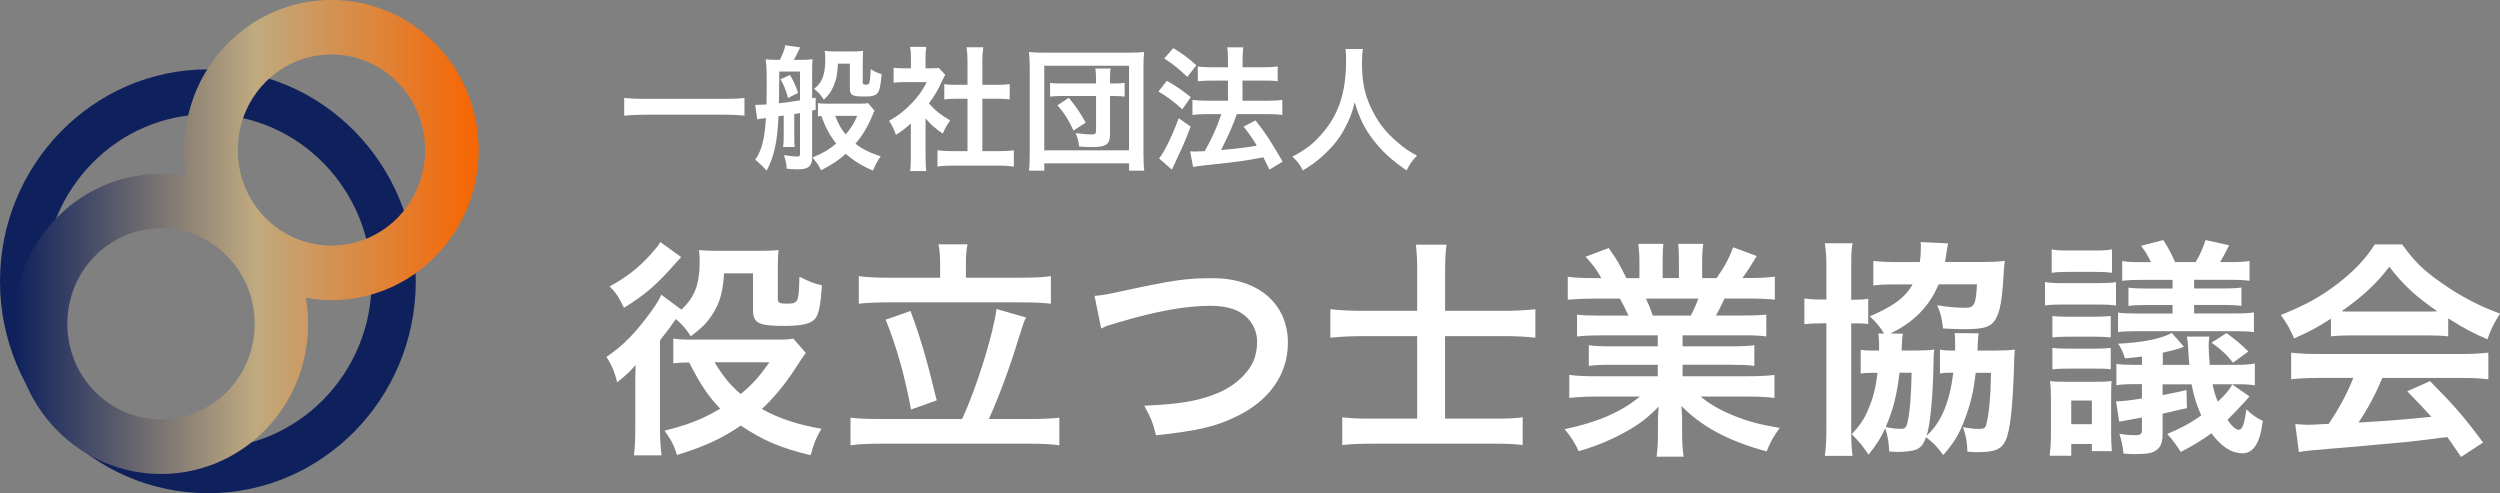 <?xml version="1.0" encoding="UTF-8"?><svg xmlns="http://www.w3.org/2000/svg" xmlns:xlink="http://www.w3.org/1999/xlink" viewBox="0 0 313.28 61.8"><rect x="0" y="0" width="313.28" height="61.8" fill="#808080" stroke="none"/><defs><style>.e{fill:#fff;}.f{fill:url(#d);}.g{fill:#0e215d;}</style><linearGradient id="d" x1="60.02" y1="771.83" x2="1.77" y2="771.83" gradientTransform="translate(-.04 -742.13)" gradientUnits="userSpaceOnUse"><stop offset="0" stop-color="#f76500"/><stop offset=".48" stop-color="#c0aa7f"/><stop offset="1" stop-color="#0e215d"/></linearGradient></defs><g id="a"/><g id="b"><g id="c"><g><path class="g" d="M26.05,61.8C11.68,61.8,0,49.89,0,35.25S11.68,8.69,26.05,8.69s26.05,11.91,26.05,26.56-11.68,26.56-26.05,26.56Zm0-47.48c-11.32,0-20.52,9.39-20.52,20.93s9.21,20.93,20.52,20.93,20.52-9.39,20.52-20.93S37.36,14.32,26.05,14.32Z"/><path class="f" d="M54.58,5.5c-7.2-7.34-18.91-7.34-26.1,0-4.41,4.5-6.11,10.72-5.12,16.56-5.72-1.02-11.83,.72-16.24,5.22C-.08,34.62-.08,46.55,7.12,53.89c7.2,7.34,18.91,7.34,26.1,0,4.41-4.5,6.11-10.72,5.12-16.56,5.72,1.02,11.83-.72,16.24-5.22,7.2-7.34,7.2-19.28,0-26.61ZM28.48,49.05c-4.58,4.67-12.03,4.67-16.61,0-4.58-4.67-4.58-12.27,0-16.94,4.58-4.67,12.03-4.67,16.61,0,4.58,4.67,4.58,12.27,0,16.94Zm21.36-21.78c-4.58,4.67-12.03,4.67-16.61,0-4.58-4.67-4.58-12.27,0-16.94,4.58-4.67,12.03-4.67,16.61,0,4.58,4.67,4.58,12.27,0,16.94Z"/></g><g><path class="e" d="M93.29,14.49c-.77-.08-1.55-.12-2.55-.12h-9.95c-.94,0-1.81,.05-2.57,.12v-2.22c.72,.08,1.48,.12,2.57,.12h9.95c1.13,0,1.9-.03,2.55-.12v2.22Z"/><path class="e" d="M94.65,13.14h.34c.1,0,.45-.02,1.06-.05,.02-.94,.03-1.68,.03-2.27,0-2.02-.03-2.72-.13-3.39,.4,.05,.77,.07,1.23,.07h.55c.35-.72,.61-1.36,.67-1.83l1.87,.27c-.27,.57-.57,1.18-.79,1.56h1.01c.54,0,.99-.03,1.33-.08-.03,.37-.05,.64-.05,1.08v3.81c.13-.02,.22-.03,.44-.08v1.53c-.22,.05-.3,.07-.44,.1v5.75c0,.76-.13,1.08-.52,1.36-.27,.17-.69,.25-1.34,.25-.37,0-.62-.02-1.33-.08-.05-.72-.07-.81-.34-1.7,.87,.13,1.21,.17,1.66,.17,.29,0,.35-.05,.35-.35v-5.09c-.45,.07-.71,.12-.72,.12v2.62c0,.79,0,1.09,.05,1.51h-1.45c.07-.44,.08-.72,.08-1.51v-2.44l-.66,.1c-.12,3.11-.54,5.07-1.48,6.82q-.52-.62-1.43-1.38c.81-1.14,1.18-2.57,1.34-5.22-.6,.07-.96,.13-1.09,.17l-.25-1.8Zm2.99-3.04q-.02,1.38-.03,2.84c.82-.08,1.9-.24,2.64-.37v-3.61h-2.6v1.14Zm1.36-.71c.49,.87,.69,1.31,1.01,2.25l-1.26,.64c-.24-.92-.5-1.6-.94-2.35l1.19-.54Zm10.6,4.49c-.08,.13-.22,.4-.3,.64-.5,1.24-1.26,2.52-2.1,3.49,.82,.66,1.8,1.14,3.17,1.58-.34,.42-.66,1.02-.96,1.78-1.28-.5-2.52-1.28-3.43-2.1-.82,.77-1.73,1.36-3.09,2.07-.27-.59-.4-.79-1.09-1.6,1.41-.59,2.03-.96,2.99-1.75-.82-1.04-1.31-1.95-1.87-3.46-.18,.02-.24,.02-.42,.05v-1.66c.29,.05,.6,.07,1.18,.07h3.93c.6,0,.96-.02,1.16-.08l.82,.97Zm-4.6-5.91c-.05,1.29-.2,2.05-.57,2.87-.29,.67-.64,1.14-1.19,1.65-.4-.62-.67-.92-1.23-1.36,1.01-.74,1.41-1.78,1.41-3.76,0-.45-.03-.71-.08-.99,.49,.05,.92,.07,1.36,.07h2.02c.62,0,.99-.02,1.44-.07-.03,.42-.05,.81-.05,1.41v2.52c0,.25,.05,.3,.34,.3,.35,0,.45-.05,.5-.27,.07-.25,.12-.76,.17-1.68,.52,.34,.81,.47,1.36,.62-.23,2.57-.4,2.81-2.17,2.81-1.56,0-1.81-.15-1.81-1.09v-3.02h-1.5Zm-.34,6.55c.49,1.19,.72,1.6,1.31,2.32,.69-.81,.97-1.26,1.46-2.32h-2.77Z"/><path class="e" d="M115.99,19.73c0,.79,.02,1.21,.08,1.71h-2.03c.08-.5,.1-.96,.1-1.75v-4.22c-.66,.6-1.01,.87-1.87,1.43-.2-.64-.5-1.24-.86-1.75,1.18-.67,1.98-1.31,2.89-2.27,.79-.82,1.28-1.51,1.83-2.59h-2.74c-.61,0-.96,.02-1.41,.07v-1.87c.42,.05,.77,.07,1.33,.07h.84v-1.41c0-.44-.03-.89-.1-1.28h2.03c-.07,.39-.1,.76-.1,1.31v1.38h.69c.52,0,.76-.02,.97-.05l.81,.87c-.15,.25-.25,.42-.37,.71-.55,1.21-.87,1.76-1.68,2.87,.79,.89,1.56,1.5,2.67,2.13-.4,.54-.66,1.01-.92,1.65-.87-.57-1.44-1.06-2.17-1.9v4.87Zm7.12-.79h2.02c.84,0,1.39-.03,1.92-.1v2.03c-.59-.08-1.24-.12-1.92-.12h-5.75c-.67,0-1.31,.03-1.9,.12v-2.03c.54,.07,1.13,.1,1.93,.1h1.83v-6.57h-1.26c-.57,0-1.11,.03-1.65,.08v-1.9c.49,.07,.92,.08,1.65,.08h1.26v-2.96c0-.69-.03-1.09-.12-1.75h2.1c-.1,.67-.12,1.03-.12,1.75v2.96h1.78c.76,0,1.18-.02,1.65-.08v1.9c-.54-.05-1.06-.08-1.65-.08h-1.78v6.57Z"/><path class="e" d="M128.94,21.39c.07-.52,.1-1.11,.1-2.18V8.54c0-.79-.03-1.39-.1-2.02,.61,.07,1.11,.08,1.98,.08h10.48c.86,0,1.38-.02,1.97-.08-.07,.67-.08,1.16-.08,2.02v10.68c0,1.01,.03,1.68,.1,2.17h-1.9v-.92h-10.63v.92h-1.92Zm1.92-2.55h10.62V8.24h-10.62v10.6Zm6.48-9.02c0-.6-.02-.87-.08-1.23h1.92c-.07,.34-.08,.61-.08,1.23v.64h.47c.52,0,1.08-.03,1.36-.08v1.73c-.32-.05-.87-.08-1.39-.08h-.44v4.72c0,1.34-.45,1.68-2.3,1.68-.45,0-.57,0-1.58-.07-.1-.81-.15-1.04-.44-1.68,.92,.12,1.56,.17,2.03,.17,.4,0,.54-.1,.54-.44v-4.38h-4.2c-.69,0-1.14,.02-1.56,.08v-1.73c.42,.07,.79,.08,1.56,.08h4.2v-.64Zm-2.82,6.54c-.69-1.48-1.13-2.15-2-3.17l1.41-.94c.97,1.19,1.34,1.73,2.12,3.12l-1.53,.99Z"/><path class="e" d="M146.21,10.12c1.16,.66,1.78,1.09,3.01,2.05l-1.06,1.53c-1.09-.99-1.83-1.53-2.99-2.23l1.04-1.34Zm2.99,5.75c-.59,1.55-.96,2.44-1.63,3.83q-.3,.62-.52,1.14-.12,.27-.2,.42l-1.61-1.41c.59-.64,1.61-2.72,2.47-5.04l1.5,1.06Zm-2.17-9.84c1.18,.72,1.83,1.21,2.89,2.15l-1.14,1.46c-.92-.91-1.75-1.58-2.89-2.32l1.14-1.29Zm2.13,12.94c.27,.02,.4,.02,.57,.02,.27,0,.67-.02,1.24-.05,.86-1.5,1.54-3.02,2.08-4.64h-1.81c-.69,0-1.28,.03-1.81,.1v-1.88c.49,.07,1.04,.1,1.83,.1h2.62v-2.52h-2.02c-.66,0-1.23,.03-1.76,.08v-1.85c.44,.07,1.01,.1,1.78,.1h2v-.74c0-.91-.02-1.33-.1-1.76h2.03c-.08,.5-.1,.89-.1,1.76v.74h2.69c.72,0,1.21-.03,1.71-.1v1.85c-.47-.07-.92-.08-1.7-.08h-2.71v2.52h3.23c.71,0,1.24-.03,1.76-.1v1.88c-.49-.07-1.09-.1-1.75-.1h-3.95q-.1,.3-.34,.92c-.34,.89-.81,1.93-1.48,3.26l-.15,.32c2.27-.2,3.38-.34,4.47-.55-.52-.87-.84-1.33-1.65-2.39l1.5-.77c1.41,1.83,1.81,2.45,3.39,5.17l-1.65,.99c-.39-.77-.5-1.02-.77-1.54-2.47,.47-3.07,.55-6.08,.87-1.83,.19-2.18,.24-2.72,.34l-.37-1.95Z"/><path class="e" d="M170.79,6.15c-.07,.29-.12,1.13-.12,1.73,0,2.71,.44,4.49,1.65,6.62,.71,1.26,1.46,2.15,2.65,3.19,.99,.87,1.5,1.23,2.6,1.81-.64,.65-.91,1.06-1.31,1.86-2.05-1.43-3.07-2.39-4.27-3.96-1.03-1.36-1.66-2.65-2.23-4.59-.32,1.34-.62,2.12-1.31,3.39-.67,1.23-1.39,2.13-2.59,3.23-.87,.81-1.43,1.21-2.6,1.93-.39-.77-.71-1.19-1.31-1.73,1.71-.91,2.6-1.6,3.66-2.81,2.17-2.49,3.07-5.24,3.07-9.27,0-.66-.02-.96-.07-1.41h2.17Z"/></g><g><path class="e" d="M90.74,34.25c-.17,2.45-.55,3.77-1.53,5.24-.63,.98-1.27,1.61-2.65,2.65-.6-.95-1.04-1.44-1.87-2.16-.55,.81-.98,1.38-1.3,1.79-.46,.58-.49,.58-.69,.92v10.74c0,1.44,.06,2.56,.2,3.63h-3.46c.12-.83,.17-2.1,.17-3.63v-6.13c0-.09,0-.4,.03-.81v-.75c-.52,.66-1.32,1.41-2.3,2.16-.32-1.3-.69-2.19-1.35-3.17,2.13-1.44,3.63-2.99,5.61-5.7,.69-.95,.95-1.41,1.27-2.1l2.51,1.87c1.7-1.58,2.3-3.17,2.3-6.16,0-.49-.03-.78-.09-1.3,.72,.06,1.18,.09,2.25,.09h5.59c1.09,0,1.47-.03,2.13-.09-.06,.58-.09,.98-.09,2.04v4.09c0,.46,.2,.58,1.07,.58,1.53,0,1.55-.12,1.64-3.37,1.35,.66,1.84,.86,2.82,1.07-.17,2.33-.35,3.4-.72,4-.46,.78-1.61,1.09-4.03,1.09-3.25,0-3.89-.35-3.89-2.07v-4.52h-3.63Zm-5.38-2.04q-.26,.29-.78,.86c-2.27,2.59-3.77,3.89-6.39,5.5-.63-1.3-.98-1.87-1.79-2.68,2.1-1.15,3.6-2.3,5.21-4.09,.66-.75,.89-1.01,1.12-1.47l2.62,1.87Zm15.61,12.01q-.43,.58-1.35,2.02c-1.21,1.87-2.68,3.66-4.15,5.01,2.13,1.18,4.35,1.93,7.46,2.48-.72,1.27-.86,1.64-1.35,3.31-3.74-.89-5.96-1.84-8.75-3.71-2.39,1.64-4.55,2.62-8,3.69-.35-1.18-.69-1.84-1.55-3.05,2.99-.75,4.81-1.47,6.97-2.76-1.41-1.44-2.5-3.05-3.89-5.79-1.07,.03-1.38,.03-1.99,.11v-3.11c.66,.12,1.32,.14,2.36,.14h10.65c1.04,0,1.61-.03,2.02-.14l1.58,1.81Zm-11.43,1.18c1.24,1.99,1.96,2.85,3.28,3.97,1.41-1.15,2.25-2.07,3.6-3.97h-6.88Z"/><path class="e" d="M120.55,52.51c1.76-3.66,3.97-10.8,4.32-13.79l3.71,1.07c-.32,.6-.34,.78-.98,2.76-1.04,3.46-2.56,7.51-3.69,9.96h5.18c1.47,0,2.68-.06,3.66-.17v3.46c-1.01-.14-2.13-.2-3.66-.2h-18.77c-1.53,0-2.79,.06-3.74,.2v-3.46c1.01,.12,2.19,.17,3.74,.17h10.22Zm-2.74-19.64c0-.83-.06-1.44-.2-2.25h3.63c-.14,.69-.2,1.41-.2,2.22v1.96h6.94c1.55,0,2.82-.06,3.71-.2v3.46c-.95-.12-2.22-.17-3.71-.17h-16.73c-1.44,0-2.71,.06-3.63,.17v-3.46c.86,.14,2.07,.2,3.63,.2h6.56v-1.93Zm-3.71,6.1c1.27,3.46,1.96,5.76,3.28,11.2l-3.22,1.15c-.75-4.09-1.79-7.83-3.17-11.26l3.11-1.09Z"/><path class="e" d="M137.14,37.08c.98-.09,1.44-.14,3.37-.58,6.57-1.41,8.12-1.64,11.46-1.64,5.7,0,9.42,3.2,9.42,8.09,0,3.92-2.3,7.23-6.39,9.21-2.62,1.3-4.87,1.81-10.14,2.39-.37-1.56-.63-2.16-1.47-3.71,4.61-.2,7.03-.63,9.47-1.7,2.07-.92,3.77-2.56,4.35-4.26,.2-.58,.32-1.3,.32-2.04,0-1.58-.81-2.96-2.19-3.74-.92-.52-2.13-.78-3.71-.78-2.99,0-6.71,.66-11.34,2.04-1.47,.43-1.7,.49-2.3,.81l-.83-4.09Z"/><path class="e" d="M177.6,33.94c0-1.35-.06-2.25-.17-3.28h3.83c-.12,1.04-.17,1.96-.17,3.31v4.98h7.31c1.41,0,2.71-.06,4-.2v3.57c-1.3-.14-2.39-.2-3.89-.2h-7.43v10.34h6.1c1.76,0,2.59-.03,3.63-.17v3.48c-1.07-.14-1.96-.17-3.6-.17h-15.38c-1.61,0-2.59,.06-3.63,.17v-3.48c.95,.12,1.87,.17,3.6,.17h5.79v-10.34h-6.68c-1.58,0-2.79,.06-4.2,.2v-3.57c1.27,.14,2.5,.2,4.2,.2h6.68v-5.01Z"/><path class="e" d="M200.59,42.03c-1.32,0-2.07,.03-2.97,.14v-2.74c.81,.09,1.55,.12,2.97,.12h3.48c-.43-.92-.75-1.58-1.07-2.13h-3.11c-1.41,0-2.5,.06-3.43,.14v-2.88c.89,.12,1.81,.17,3.28,.17h.92c-.55-1.01-.89-1.47-1.96-2.68l2.88-1.09c.98,1.35,1.38,2.04,2.22,3.77h1.64v-2.04c0-.86-.06-1.67-.14-2.25h3.14c-.06,.52-.09,1.15-.09,2.13v2.16h2.04v-2.16c0-.92-.03-1.58-.09-2.13h3.14c-.09,.55-.14,1.32-.14,2.25v2.04h1.81c1.01-1.44,1.55-2.45,2.07-3.86l2.96,1.09c-.69,1.15-1.15,1.87-1.79,2.76h.81c1.5,0,2.39-.06,3.25-.17v2.88c-.89-.09-2.02-.14-3.43-.14h-2.88c-.55,1.15-.66,1.41-1.07,2.13h3.34c1.41,0,2.13-.03,2.97-.12v2.74c-.89-.12-1.61-.14-2.97-.14h-7.52v1.38h6.02c1.29,0,2.16-.03,2.97-.14v2.59c-.81-.12-1.7-.14-2.97-.14h-6.02v1.44h8.03c1.64,0,2.65-.06,3.48-.17v2.88c-1.07-.12-2.13-.17-3.46-.17h-5.79c.98,.83,2.27,1.61,3.92,2.3,1.84,.78,3.34,1.18,5.99,1.64-.81,1.09-1.15,1.73-1.64,2.94-4.84-1.32-8.09-3.08-10.68-5.7,.09,1.09,.09,1.35,.09,2.04v1.41c0,1.21,.06,2.1,.2,2.91h-3.4c.12-.83,.17-1.79,.17-2.94v-1.38c0-.66,0-.78,.09-1.96-1.35,1.38-2.42,2.22-4.15,3.17-1.84,1.01-3.6,1.76-5.87,2.42-.46-1.01-1.01-1.87-1.76-2.76,4.2-.89,7.11-2.16,9.42-4.09h-5.36c-1.35,0-2.39,.06-3.48,.17v-2.88c.92,.12,1.9,.17,3.46,.17h7.63v-1.44h-5.7c-1.27,0-2.13,.03-2.94,.14v-2.59c.81,.12,1.64,.14,2.94,.14h5.7v-1.38h-7.2Zm11.29-2.48c.43-.83,.66-1.35,.95-2.13h-6.57c.4,.86,.58,1.3,.86,2.13h4.75Z"/><path class="e" d="M228.87,33.42c0-1.24-.06-2.07-.2-2.94h3.48c-.14,.81-.17,1.41-.17,2.85v4.23c1.3,0,1.61-.03,2.13-.12v3.17c-.6-.09-.92-.09-2.13-.09v13.04c0,1.73,.03,2.56,.17,3.57h-3.48c.14-.92,.2-2.07,.2-3.63v-12.99h-.17c-1.18,0-1.81,.03-2.59,.12v-3.23c.78,.12,1.38,.14,2.59,.14h.17v-4.15Zm7.23,8.38c-.52-.86-1.07-1.5-1.79-2.16,2.91-1.24,4.41-2.33,5.36-4h-2.16c-1.27,0-2.04,.03-2.76,.14v-3.08c.81,.09,1.79,.14,2.94,.14h2.88c.12-.75,.14-1.27,.14-1.99,0-.09,0-.23-.03-.52l3.46,.17c-.09,.26-.12,.55-.26,1.41-.06,.4-.09,.58-.14,.92h4.81c1.04,0,1.81-.03,2.68-.14-.09,.6-.12,1.04-.17,2.02-.23,3.66-.58,5.01-1.41,5.82-.6,.55-1.47,.72-3.69,.72-.66,0-1.18-.03-2.48-.09-.14-1.27-.26-1.84-.72-2.91,1.04,.2,2.45,.32,3.51,.32,1.12,0,1.33-.38,1.47-2.94h-4.81c-1.15,2.76-3.14,4.78-6.05,6.16l1.58,.03c-.09,.43-.12,.75-.14,1.53,0,.14,0,.29-.03,.58h1.47c1.18,0,1.76-.03,2.62-.12-.06,.55-.09,.95-.09,1.81-.06,3.86-.4,7.63-.86,8.98,1.81-1.64,2.88-4.15,3.34-7.89h-.69c-.29,0-.66,.03-.98,.09v-2.99c.49,.09,.69,.12,1.9,.12v-1.01c0-.55-.03-.83-.06-1.18l3.02,.03c-.09,.43-.09,.58-.14,1.67,0,.2,0,.29-.03,.49h2.1c1.15,0,1.73-.03,2.59-.12-.06,.66-.06,.89-.09,1.79-.17,5.53-.49,8.44-1.09,9.65-.52,1.07-1.35,1.41-3.46,1.41-.26,0-.63,0-1.3-.06-.03-1.24-.17-1.93-.55-3.08,.83,.17,1.47,.23,2.02,.23,.58,0,.81-.14,.89-.55,.35-1.3,.55-3.51,.6-6.48h-1.93c-.23,2.3-.69,4.17-1.55,6.31-.61,1.53-1.24,2.53-2.51,4-.69-.98-1.21-1.53-2.16-2.25-.32,.92-.6,1.27-1.24,1.56-.43,.17-1.38,.29-2.25,.29-.2,0-.52,0-1.12-.06-.06-1.18-.17-1.87-.49-2.91-.63,1.32-1.07,2.04-2.1,3.31-.89-1.3-1.09-1.53-2.1-2.56,.98-1.04,1.55-1.87,2.04-3.05,.63-1.44,.98-2.82,1.18-4.64h-.69c-.72,0-1.04,.03-1.41,.09v-2.97c.46,.06,.75,.09,1.61,.09h.69v-.6c0-.78-.03-1.09-.09-1.53h.69Zm1.93,4.92c-.29,2.59-.81,4.72-1.73,6.79,.6,.14,1.3,.23,1.87,.23s.72-.17,.86-.81c.32-1.38,.46-3.4,.52-6.22h-1.53Z"/><path class="e" d="M265.16,38.28c-.72-.09-1.07-.12-2.13-.12h-4.64c-1.09,0-1.53,.03-2.13,.12v-2.94c.66,.11,1.12,.14,2.13,.14h4.52c1.18,0,1.53-.03,2.25-.12v2.91Zm-8.32,18.83c.11-.83,.17-1.79,.17-2.85v-4.09c0-.98-.03-1.73-.12-2.42,.69,.09,1.01,.09,1.9,.09h3.89c.89,0,1.15,0,1.93-.09-.06,.6-.06,.89-.06,2.36v4.09c0,.98,.03,1.53,.09,2.33h-2.5v-.89h-2.59v1.47h-2.71Zm.26-25.86c.6,.12,1.15,.14,2.04,.14h3.48c.92,0,1.44-.03,2.04-.14v2.94c-.63-.09-1.07-.12-2.04-.12h-3.48c-.98,0-1.44,.03-2.04,.12v-2.94Zm.09,8.35c.55,.06,.95,.09,2.04,.09h3.14c1.06,0,1.53-.03,2.13-.09v2.68c-.69-.06-1.07-.09-2.13-.09h-3.14c-1.04,0-1.47,.03-2.04,.09v-2.68Zm0,4c.55,.06,.98,.09,2.04,.09h3.14c1.09,0,1.53-.03,2.13-.09v2.68c-.69-.09-1.04-.09-2.13-.09h-3.14c-1.04,0-1.44,.03-2.04,.09v-2.68Zm2.36,9.56h2.59v-2.97h-2.59v2.97Zm22.34-3.48c-.66,.78-2.25,2.42-2.76,2.94,.58,.83,1.07,1.24,1.41,1.24,.46,0,.72-.75,.95-2.56,.69,.66,1.35,1.12,2.07,1.44-.23,1.64-.46,2.36-.89,3.08-.4,.63-.95,.98-1.64,.98-1.38,0-2.65-.81-3.92-2.5-1.35,.98-2.33,1.55-3.83,2.33-.6-.92-1.01-1.5-1.7-2.25,1.67-.69,2.91-1.35,4.26-2.33-.58-1.29-.89-2.27-1.21-3.89h-3.63v1.35c1.07-.2,1.76-.35,2.99-.63l.06,2.27c-.66,.14-.86,.17-2.04,.46q-.4,.09-1.01,.23v2.5c0,1.07-.23,1.67-.75,2.04-.49,.4-1.15,.52-2.71,.52-.46,0-.75,0-1.44-.06-.09-.98-.26-1.7-.52-2.48,.92,.14,1.38,.17,2.02,.17s.81-.14,.81-.63v-1.58c-1.64,.29-2.59,.46-2.85,.52l-.4-2.56h.26c.58,0,1.61-.12,2.99-.35v-1.79h-1.07c-.89,0-1.5,.03-2.13,.14v-2.68c.58,.09,1.01,.12,2.19,.12h1.01v-1.04c-.63,.09-1.18,.14-2.13,.23-.2-.69-.49-1.35-.86-1.84,3.02-.14,5.36-.6,6.74-1.35l1.5,1.73-.34,.14c-.86,.29-1.27,.37-2.3,.6v1.53h3.34c-.06-.63-.09-.83-.12-1.38-.06-1.24-.09-1.5-.2-2.16h2.82c-.06,.4-.09,.78-.09,1.18,0,.52,.06,1.44,.14,2.36h3.2c1.18,0,1.7-.03,2.45-.17v2.74c-.66-.11-1.18-.14-2.45-.14h-2.85c.2,1.01,.35,1.41,.66,2.19,1.01-.98,1.32-1.32,1.81-2.16l2.16,1.5Zm-12.35-16.84c-.37-.78-.66-1.27-1.24-2.04l2.79-.72c.69,1.09,.92,1.53,1.47,2.76h2.59c.52-.89,.83-1.58,1.24-2.76l2.94,.66c-.37,.75-.69,1.38-1.12,2.1h1.32c1.15,0,1.7-.03,2.36-.14v2.48c-.78-.09-1.38-.12-2.36-.12h-4.58v1.09h3.6c1.01,0,1.67-.03,2.33-.12v2.3c-.75-.09-1.41-.12-2.33-.12h-3.6v1.07h5.01c1.38,0,1.79-.03,2.48-.14v2.48c-.66-.09-1.18-.12-2.45-.12h-12.12c-1.35,0-1.81,.03-2.45,.12v-2.45c.69,.09,1.09,.12,2.45,.12h4.38v-1.07h-3.2c-1.18,0-1.7,.03-2.33,.12v-2.3c.66,.09,1.35,.12,2.33,.12h3.2v-1.09h-3.92c-.95,0-1.67,.03-2.39,.12v-2.48c.66,.12,1.27,.14,2.39,.14h1.21Zm9.47,8.9c1.07,.78,1.73,1.32,2.74,2.3l-1.93,1.41c-.81-1.04-1.41-1.58-2.68-2.51l1.87-1.21Z"/><path class="e" d="M292.09,39.93c-1.79,1.15-2.59,1.58-4.61,2.48-.49-1.15-.95-1.96-1.67-2.94,3.11-1.24,5.04-2.3,7.23-4,1.9-1.47,3.37-2.99,4.55-4.84h3.43c1.53,2.13,2.68,3.25,4.87,4.78,2.45,1.73,4.78,2.94,7.4,3.89-.81,1.24-1.18,2.04-1.58,3.22-1.81-.78-2.91-1.35-4.92-2.62v2.25c-.75-.09-1.5-.12-2.59-.12h-9.62c-.83,0-1.7,.03-2.48,.12v-2.22Zm-1.58,7.43c-1.47,0-2.45,.06-3.4,.17v-3.34c.95,.12,2.04,.17,3.4,.17h17.94c1.41,0,2.42-.06,3.37-.17v3.34c-.95-.12-1.93-.17-3.37-.17h-9.91c-.89,2.1-1.79,3.8-2.99,5.59q5.1-.29,9.13-.72c-.92-1.01-1.41-1.53-3.02-3.2l2.85-1.27c3.08,3.11,4.32,4.55,6.65,7.69l-2.76,1.81c-.95-1.41-1.24-1.81-1.73-2.5-2.39,.32-4.12,.52-5.18,.63-2.85,.26-8.55,.78-9.7,.86-1.61,.12-3.05,.26-3.71,.4l-.46-3.51c.78,.06,1.27,.09,1.67,.09,.2,0,1.07-.03,2.53-.12,1.41-2.13,2.3-3.8,3.08-5.76h-4.38Zm13.65-8.32c.46,0,.72,0,1.27-.03-2.65-1.81-4.29-3.31-6.02-5.59-1.53,2.04-3.31,3.71-5.99,5.59,.49,.03,.66,.03,1.18,.03h9.56Z"/></g></g></g></svg>